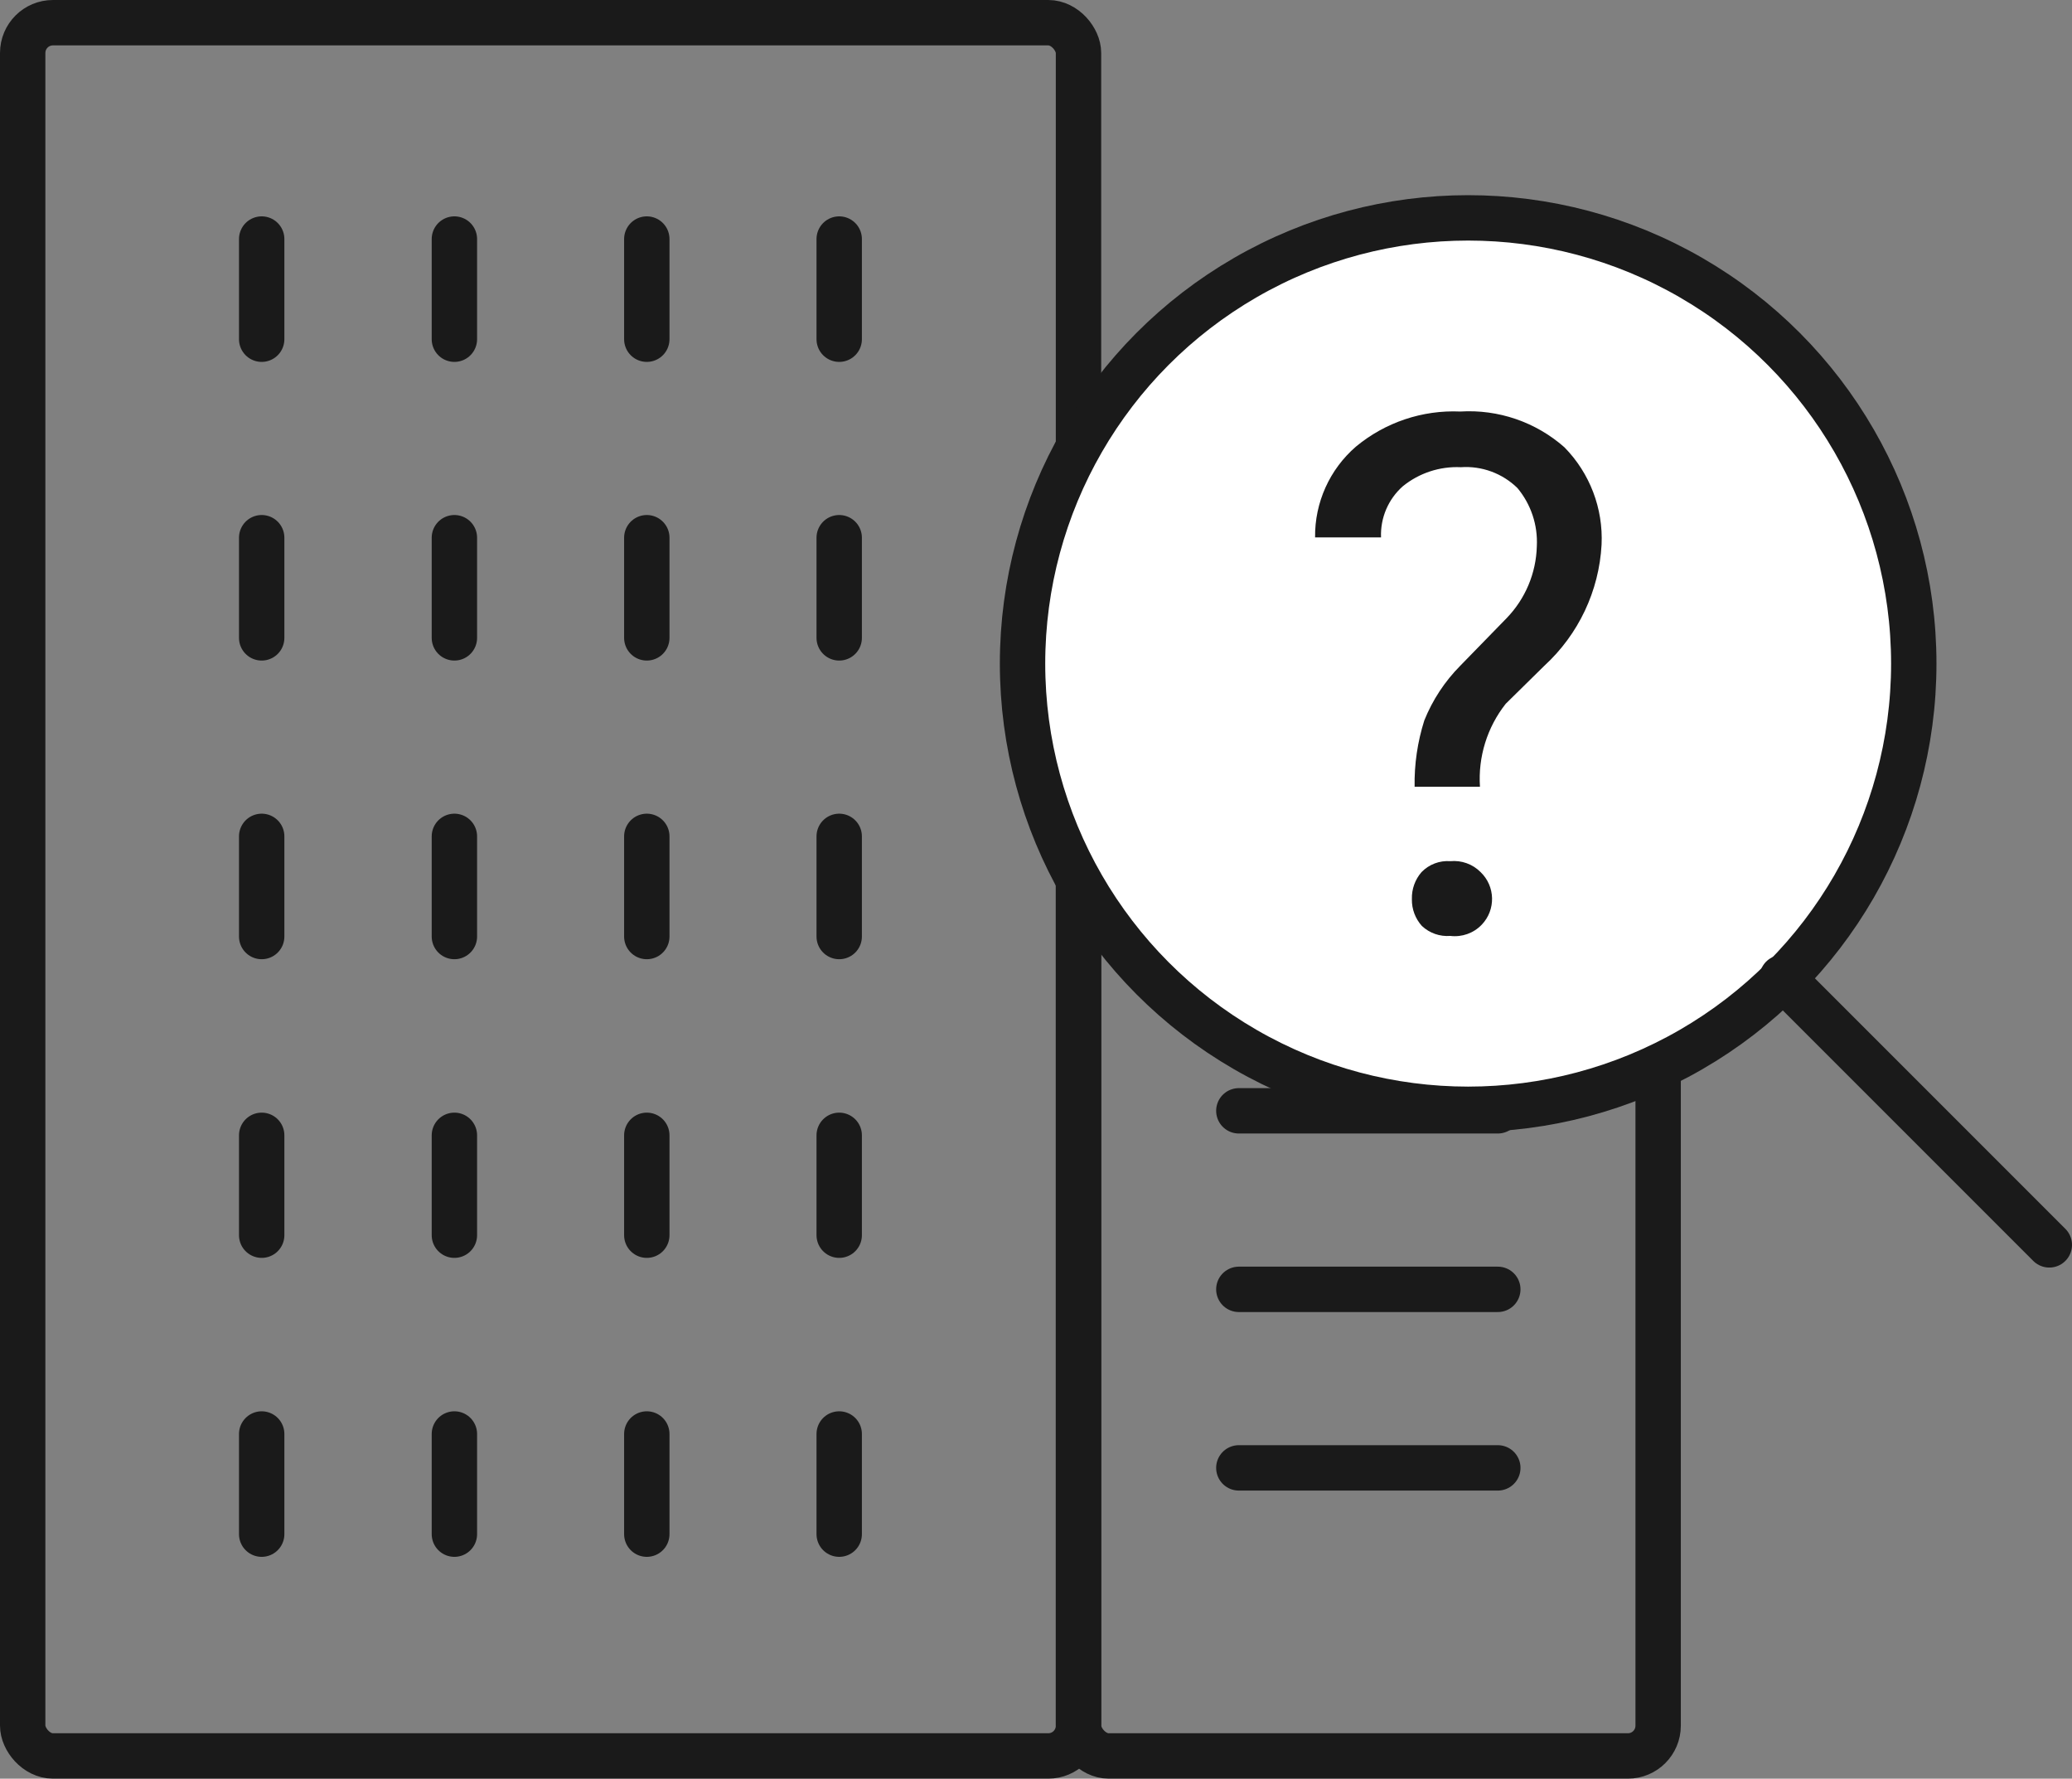 <?xml version="1.0" encoding="UTF-8"?>
<svg id="_レイヤー_1" data-name="レイヤー_1" xmlns="http://www.w3.org/2000/svg" version="1.1" viewBox="0 0 68.49 58.78">
  <rect x="0" y="0" width="68.49" height="58.78" fill="#808080" stroke="none"/>
  <!-- Generator: Adobe Illustrator 29.2.1, SVG Export Plug-In . SVG Version: 2.1.0 Build 116)  -->
  <defs>
    <style>
      .st0 {
        stroke-linejoin: round;
      }

      .st0, .st1, .st2 {
        stroke: #1a1a1a;
        stroke-linecap: round;
        stroke-width: 1.5px;
      }

      .st0, .st2 {
        fill: none;
      }

      .st1 {
        fill: #fff;
      }

      .st1, .st2 {
        stroke-miterlimit: 10;
      }

      .st3 {
        fill: #1a1a1a;
      }
    </style>
  </defs>
  <g id="_レイヤー_2" data-name="レイヤー_2">
    <g id="_レイヤー_1-2" data-name="レイヤー_1-2">
      <rect class="st0" x=".75" y=".75" width="34.9" height="57.28" rx="1" ry="1"/>
      <line class="st2" x1="8.65" y1="7.9" x2="8.65" y2="11.21"/>
      <line class="st2" x1="15.02" y1="7.9" x2="15.02" y2="11.21"/>
      <line class="st2" x1="21.38" y1="7.9" x2="21.38" y2="11.21"/>
      <line class="st2" x1="27.74" y1="7.9" x2="27.74" y2="11.21"/>
      <line class="st2" x1="8.65" y1="17.77" x2="8.65" y2="21.08"/>
      <line class="st2" x1="15.02" y1="17.77" x2="15.02" y2="21.08"/>
      <line class="st2" x1="21.38" y1="17.77" x2="21.38" y2="21.08"/>
      <line class="st2" x1="27.74" y1="17.77" x2="27.74" y2="21.08"/>
      <line class="st2" x1="8.65" y1="27.64" x2="8.65" y2="30.95"/>
      <line class="st2" x1="15.02" y1="27.64" x2="15.02" y2="30.95"/>
      <line class="st2" x1="21.38" y1="27.64" x2="21.38" y2="30.95"/>
      <line class="st2" x1="27.74" y1="27.64" x2="27.74" y2="30.95"/>
      <line class="st2" x1="8.65" y1="37.52" x2="8.65" y2="40.82"/>
      <line class="st2" x1="15.02" y1="37.52" x2="15.02" y2="40.82"/>
      <line class="st2" x1="21.38" y1="37.52" x2="21.38" y2="40.82"/>
      <line class="st2" x1="27.74" y1="37.52" x2="27.74" y2="40.82"/>
      <line class="st2" x1="8.65" y1="47.39" x2="8.65" y2="50.7"/>
      <line class="st2" x1="15.02" y1="47.39" x2="15.02" y2="50.7"/>
      <line class="st2" x1="21.38" y1="47.39" x2="21.38" y2="50.7"/>
      <line class="st2" x1="27.74" y1="47.39" x2="27.74" y2="50.7"/>
      <rect class="st0" x="35.65" y="17.77" width="19.16" height="40.26" rx="1" ry="1"/>
      <line class="st0" x1="40.95" y1="24.92" x2="49.51" y2="24.92"/>
      <line class="st0" x1="40.95" y1="30.81" x2="49.51" y2="30.81"/>
      <line class="st0" x1="40.95" y1="36.71" x2="49.51" y2="36.71"/>
      <line class="st0" x1="40.95" y1="42.61" x2="49.51" y2="42.61"/>
      <line class="st0" x1="40.95" y1="48.51" x2="49.51" y2="48.51"/>
      <circle class="st1" cx="48.53" cy="21.93" r="14.73"/>
      <line class="st2" x1="58.91" y1="32.31" x2="67.74" y2="41.14"/>
      <path class="st3" d="M46.76,26c-.013-.743.096-1.482.32-2.19.272-.677.677-1.292,1.19-1.81l1.53-1.57c.62-.64.977-1.489,1-2.38.035-.698-.193-1.383-.64-1.92-.496-.487-1.177-.738-1.87-.69-.696-.033-1.379.191-1.92.63-.482.426-.746,1.047-.72,1.69h-2.18c-.014-1.15.48-2.248,1.35-3,.966-.802,2.196-1.216,3.45-1.16,1.258-.077,2.495.347,3.44,1.18.841.855,1.287,2.022,1.23,3.22-.083,1.529-.762,2.965-1.89,4l-1.28,1.26c-.612.777-.915,1.753-.85,2.74h-2.16ZM46.67,29.71c-.009-.326.105-.644.32-.89.248-.255.596-.387.95-.36.37-.036.738.096,1,.36.491.469.509,1.248.039,1.739-.268.281-.654.418-1.039.371-.346.027-.687-.092-.94-.33-.217-.241-.335-.556-.33-.88v-.01Z"/>
    </g>
  </g>
</svg>